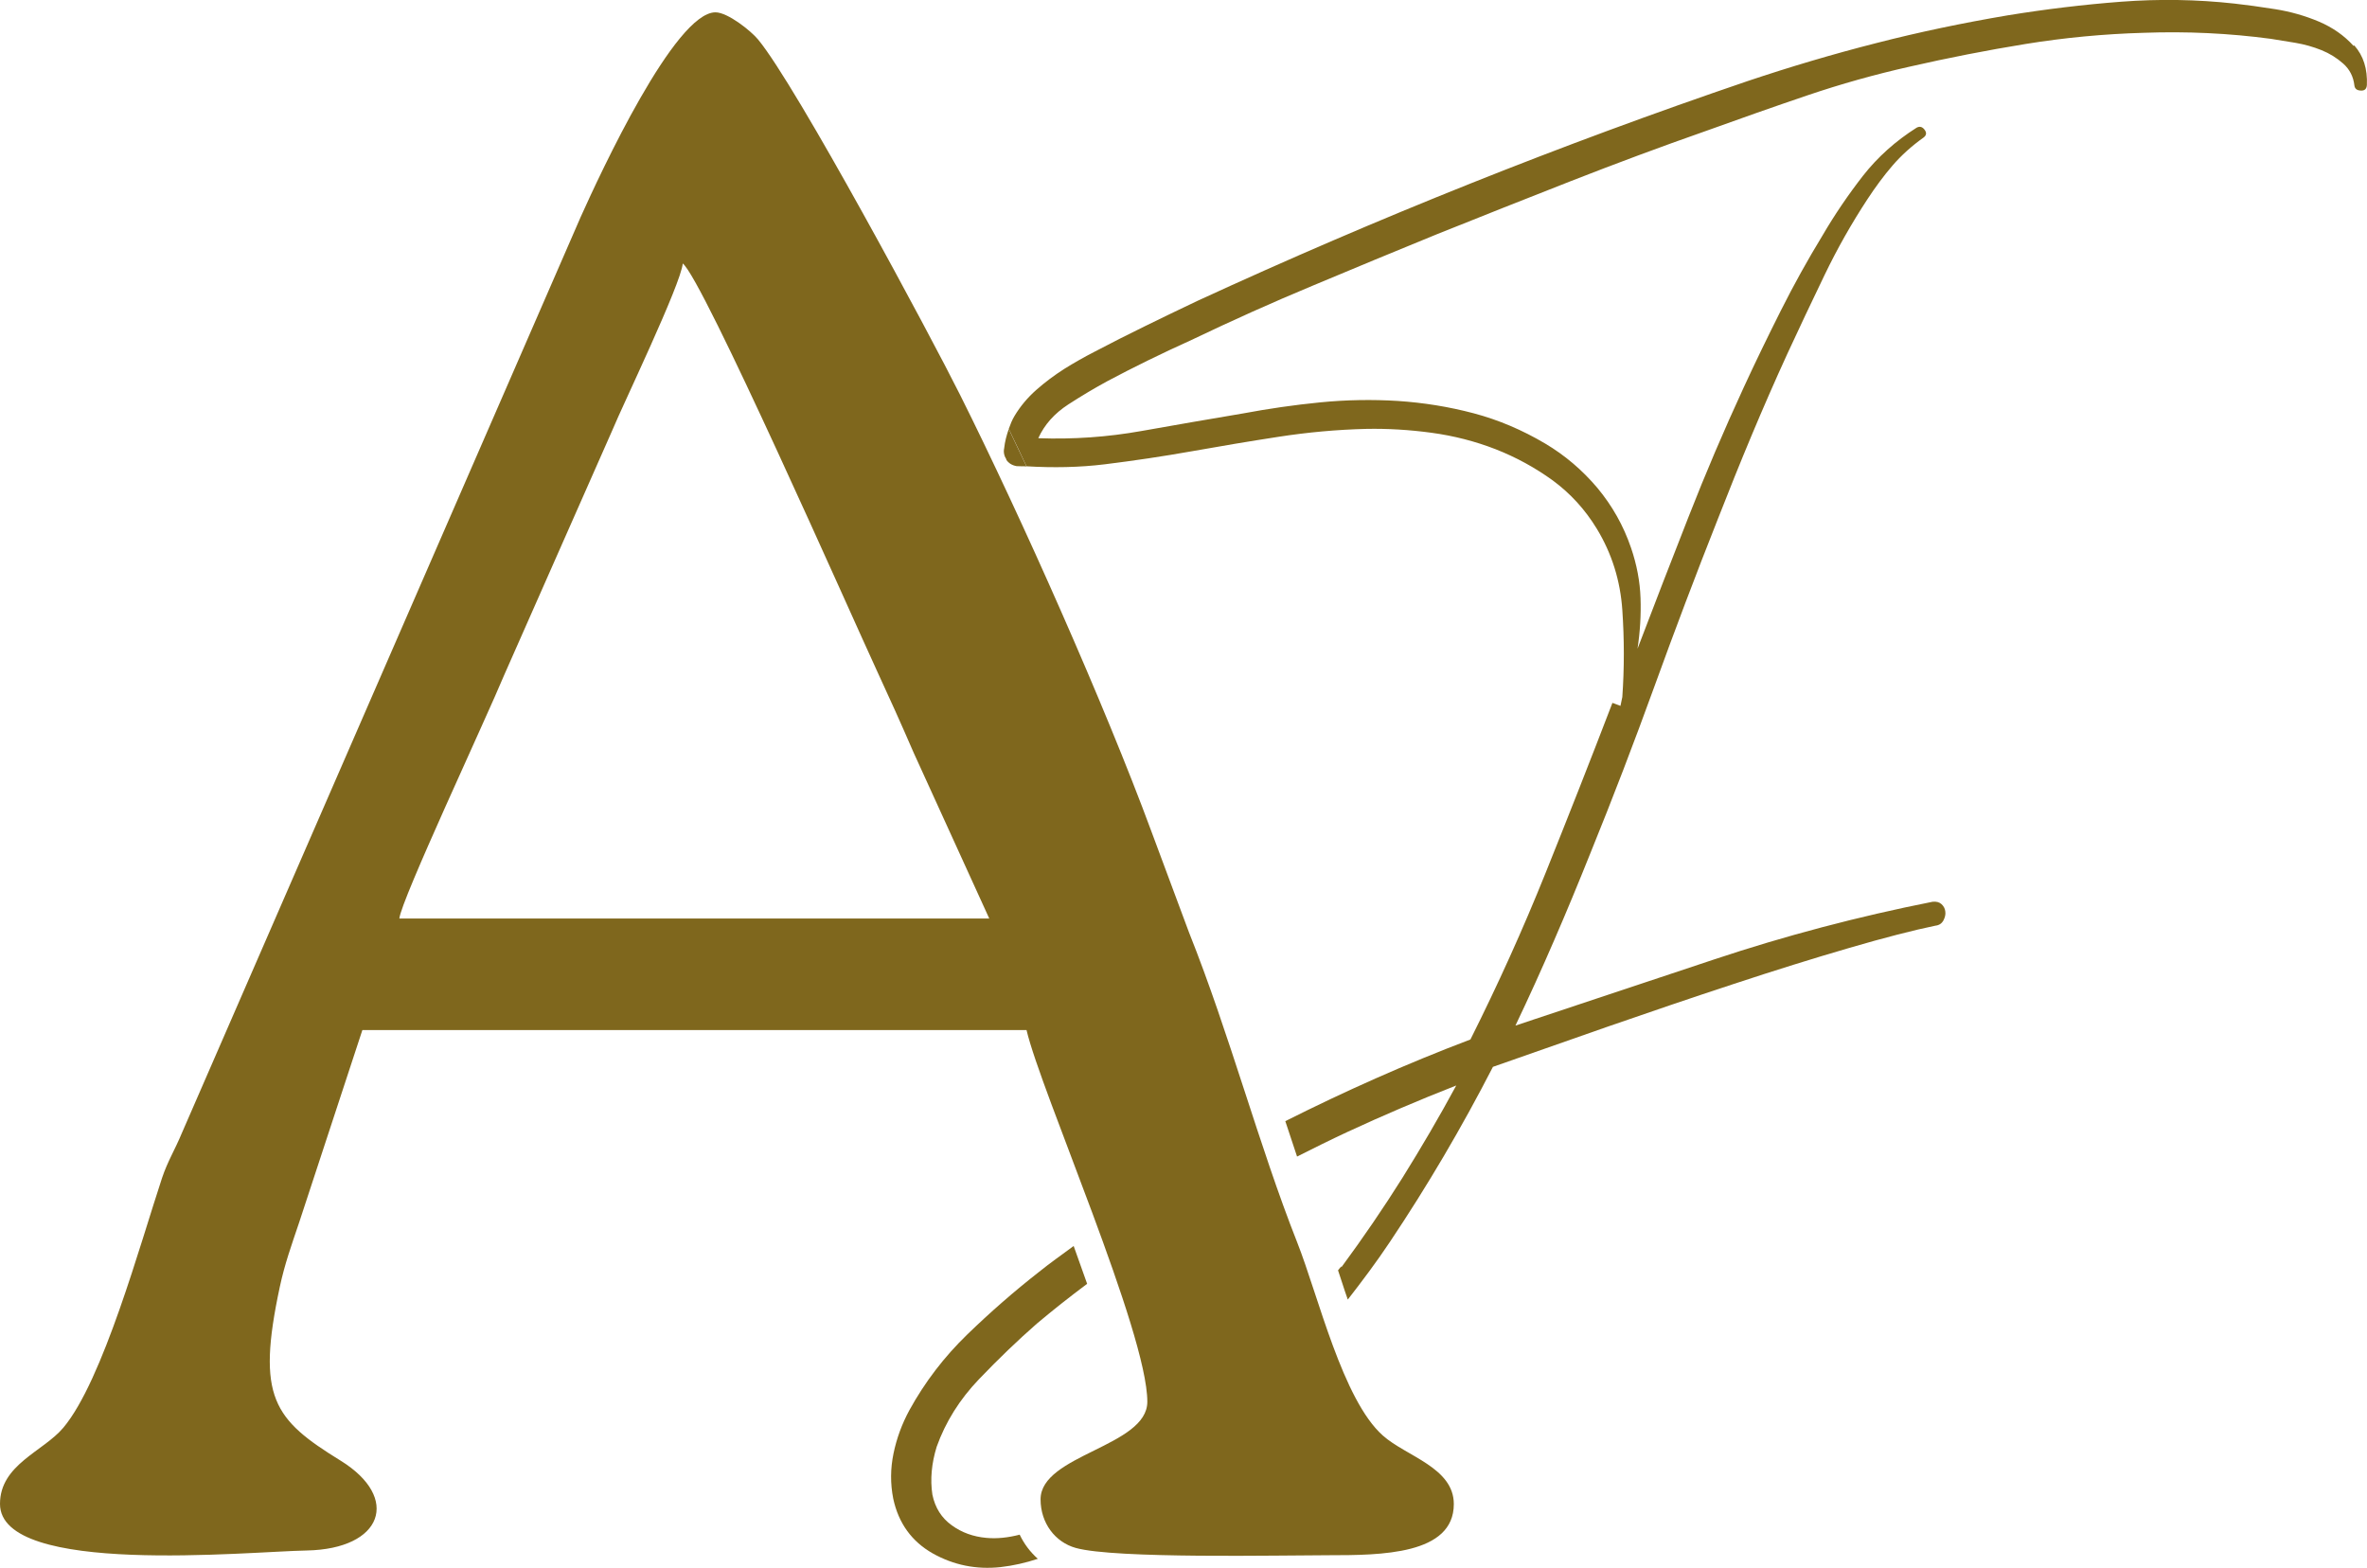 <svg viewBox="0 0 165.19 109.41" xmlns="http://www.w3.org/2000/svg" data-name="Capa 2" id="Capa_2">
  <defs>
    <style>
      .cls-1, .cls-2 {
        fill: #7f671d;
      }

      .cls-2 {
        fill-rule: evenodd;
      }
    </style>
  </defs>
  <g data-name="Capa 2" id="Capa_2-2">
    <g data-name="Layer 2" id="Layer_2">
      <g>
        <path d="M47.64,18.38c1.37,1,11.81,24.65,13.51,28.32.97,2.1,1.7,3.72,2.61,5.82l5.28,11.58H27.87c.11-1.27,6.05-13.94,7.32-17l7.55-17.09c.69-1.68,4.79-10.19,4.91-11.63M0,104.95c0,5.06,17.33,3.32,21.4,3.25,5.31-.1,6.58-3.67,2.37-6.27-4.67-2.88-5.9-4.4-4.24-12.14.34-1.58.8-2.86,1.35-4.49l4.41-13.42h46.35c1,4.28,8.43,21.1,8.43,25.94,0,3.13-7.45,3.69-7.45,6.81,0,1.66,1.02,2.99,2.45,3.39,2.73.77,14.38.51,17.64.51,3.66,0,8.75-.03,8.75-3.57,0-2.55-3.32-3.33-4.95-4.78-2.81-2.49-4.51-9.76-5.98-13.48-2.69-6.81-4.7-14.49-7.55-21.63l-2.64-7.09c-3.25-8.8-9.03-21.81-13.34-30.43-1.96-3.93-11.4-21.55-14.1-24.8-.48-.58-2.1-1.89-2.97-1.89-2.83,0-8.02,11.2-9.4,14.27l-27.83,63.92c-.5,1.21-.99,1.96-1.39,3.15-1.52,4.59-4.13,14.15-6.89,17.43C3.03,101.29,0,102.2,0,104.95" class="cls-2"></path>
        <path d="M71.15,107.1c-.79.2-1.56.29-2.31.22-.91-.08-1.72-.37-2.42-.88-.71-.51-1.16-1.22-1.35-2.14-.16-1.06-.06-2.17.3-3.34.62-1.73,1.6-3.3,2.95-4.71,1.35-1.41,2.7-2.71,4.05-3.89,1.14-.96,2.31-1.88,3.5-2.77-.3-.86-.62-1.75-.94-2.64-.81.6-1.64,1.18-2.42,1.81-1.74,1.36-3.41,2.82-5.01,4.37s-2.95,3.31-4.03,5.27c-.52.96-.89,1.96-1.11,3.02s-.23,2.11-.02,3.17c.37,1.71,1.29,2.98,2.75,3.81,1.46.82,3.04,1.14,4.73.96.89-.1,1.76-.3,2.61-.58-.53-.47-.96-1.04-1.27-1.69h-.01Z" class="cls-1"></path>
        <path d="M164.25,3.2c-.64-.71-1.45-1.28-2.41-1.69-.97-.41-1.99-.7-3.06-.87-1.08-.17-2.02-.3-2.84-.39-2.64-.29-5.27-.33-7.9-.13-2.63.2-5.27.52-7.92.95-3.13.53-6.2,1.17-9.19,1.94-2.99.76-5.99,1.65-8.97,2.65-12.99,4.42-25.79,9.53-38.4,15.34-1.24.59-2.45,1.17-3.65,1.76-1.19.58-2.39,1.19-3.57,1.81-.68.35-1.37.74-2.06,1.17-.69.44-1.35.93-1.96,1.47-.61.54-1.12,1.15-1.52,1.82-.17.28-.29.59-.4.9.41.85.83,1.73,1.24,2.61,1.85.11,3.68.08,5.47-.14,2.02-.25,4.04-.55,6.07-.91s4.04-.7,6.06-1.01c2.01-.31,4.05-.5,6.11-.55,1.48-.03,3,.06,4.55.27,1.55.21,3.04.59,4.48,1.15,1.43.56,2.76,1.29,3.99,2.18,1.22.9,2.25,2.02,3.07,3.37,1.05,1.73,1.64,3.62,1.78,5.67.14,2.05.14,4.07,0,6.07l-.13.62-.56-.21c-1.53,3.99-3.09,7.95-4.67,11.88s-3.33,7.8-5.24,11.61c-4.49,1.7-8.78,3.62-12.92,5.7.27.83.55,1.67.82,2.47,1.17-.59,2.34-1.17,3.52-1.72,2.48-1.15,5.01-2.23,7.59-3.24-1.19,2.2-2.45,4.35-3.76,6.45-1.32,2.1-2.74,4.18-4.26,6.24v-.07c-.08.1-.16.18-.23.28.1.29.19.57.29.88.12.37.25.77.39,1.16,1.02-1.31,2.01-2.63,2.93-4.01,2.62-3.91,5.02-7.99,7.2-12.23,2.42-.85,5.1-1.79,8.05-2.82,2.94-1.02,5.85-2.01,8.74-2.96,2.88-.95,5.57-1.79,8.08-2.52,2.5-.73,4.5-1.24,6-1.55.27-.03.45-.15.57-.37.11-.21.16-.42.13-.62-.02-.2-.11-.37-.26-.51s-.36-.2-.63-.17c-5.19,1.03-10.28,2.37-15.26,4.03-4.98,1.66-9.6,3.2-13.85,4.61.95-1.99,1.85-3.98,2.71-5.97.86-1.98,1.69-3.99,2.5-6.01,1.59-3.91,3.08-7.8,4.49-11.69,1.41-3.89,2.88-7.78,4.43-11.69.77-1.97,1.55-3.91,2.35-5.82.8-1.91,1.63-3.81,2.5-5.71.83-1.8,1.7-3.63,2.59-5.48.89-1.85,1.9-3.63,3.01-5.32.54-.82,1.11-1.6,1.73-2.32.62-.72,1.34-1.37,2.17-1.96.21-.16.23-.34.07-.55-.16-.21-.34-.25-.55-.14-1.47.93-2.72,2.05-3.74,3.35-1.02,1.31-1.97,2.7-2.84,4.19-1.03,1.69-1.99,3.42-2.89,5.21-.9,1.79-1.77,3.58-2.6,5.38-1.38,2.99-2.66,5.99-3.85,9.03-1.19,3.03-2.38,6.1-3.56,9.2.18-1.19.25-2.36.21-3.53-.04-1.16-.26-2.33-.66-3.5-.53-1.56-1.32-2.95-2.35-4.19-1.04-1.23-2.25-2.27-3.65-3.1-1.59-.94-3.25-1.65-4.99-2.11-1.74-.46-3.5-.74-5.29-.86-1.79-.11-3.59-.08-5.42.1-1.82.18-3.61.44-5.37.77-2.38.4-4.75.81-7.11,1.23s-4.75.59-7.19.5c.43-.95,1.13-1.73,2.1-2.36.96-.62,1.87-1.16,2.72-1.62,1.82-.97,3.78-1.93,5.88-2.88,2.82-1.35,5.65-2.62,8.51-3.81,2.85-1.2,5.72-2.38,8.6-3.56,3.1-1.24,6.21-2.48,9.33-3.7s6.28-2.4,9.48-3.52c2.33-.84,4.68-1.67,7.04-2.47,2.36-.8,4.75-1.47,7.16-2.01,2.67-.61,5.37-1.14,8.08-1.58s5.46-.7,8.24-.78c3-.11,5.96.03,8.88.42.5.08,1.08.17,1.72.28s1.24.28,1.81.51c.57.23,1.07.54,1.52.94.45.4.71.91.78,1.53.03.22.17.34.44.35.27.02.41-.11.43-.38.05-1.13-.24-2.05-.88-2.77l-.05.03Z" class="cls-1"></path>
        <path d="M70.22,32.07c.16.25.4.4.73.46.23.02.46,0,.69.02-.42-.88-.83-1.76-1.24-2.61-.15.43-.27.87-.32,1.34-.06.28,0,.54.16.79h-.02Z" class="cls-1"></path>
      </g>
    </g>
  </g>
</svg>